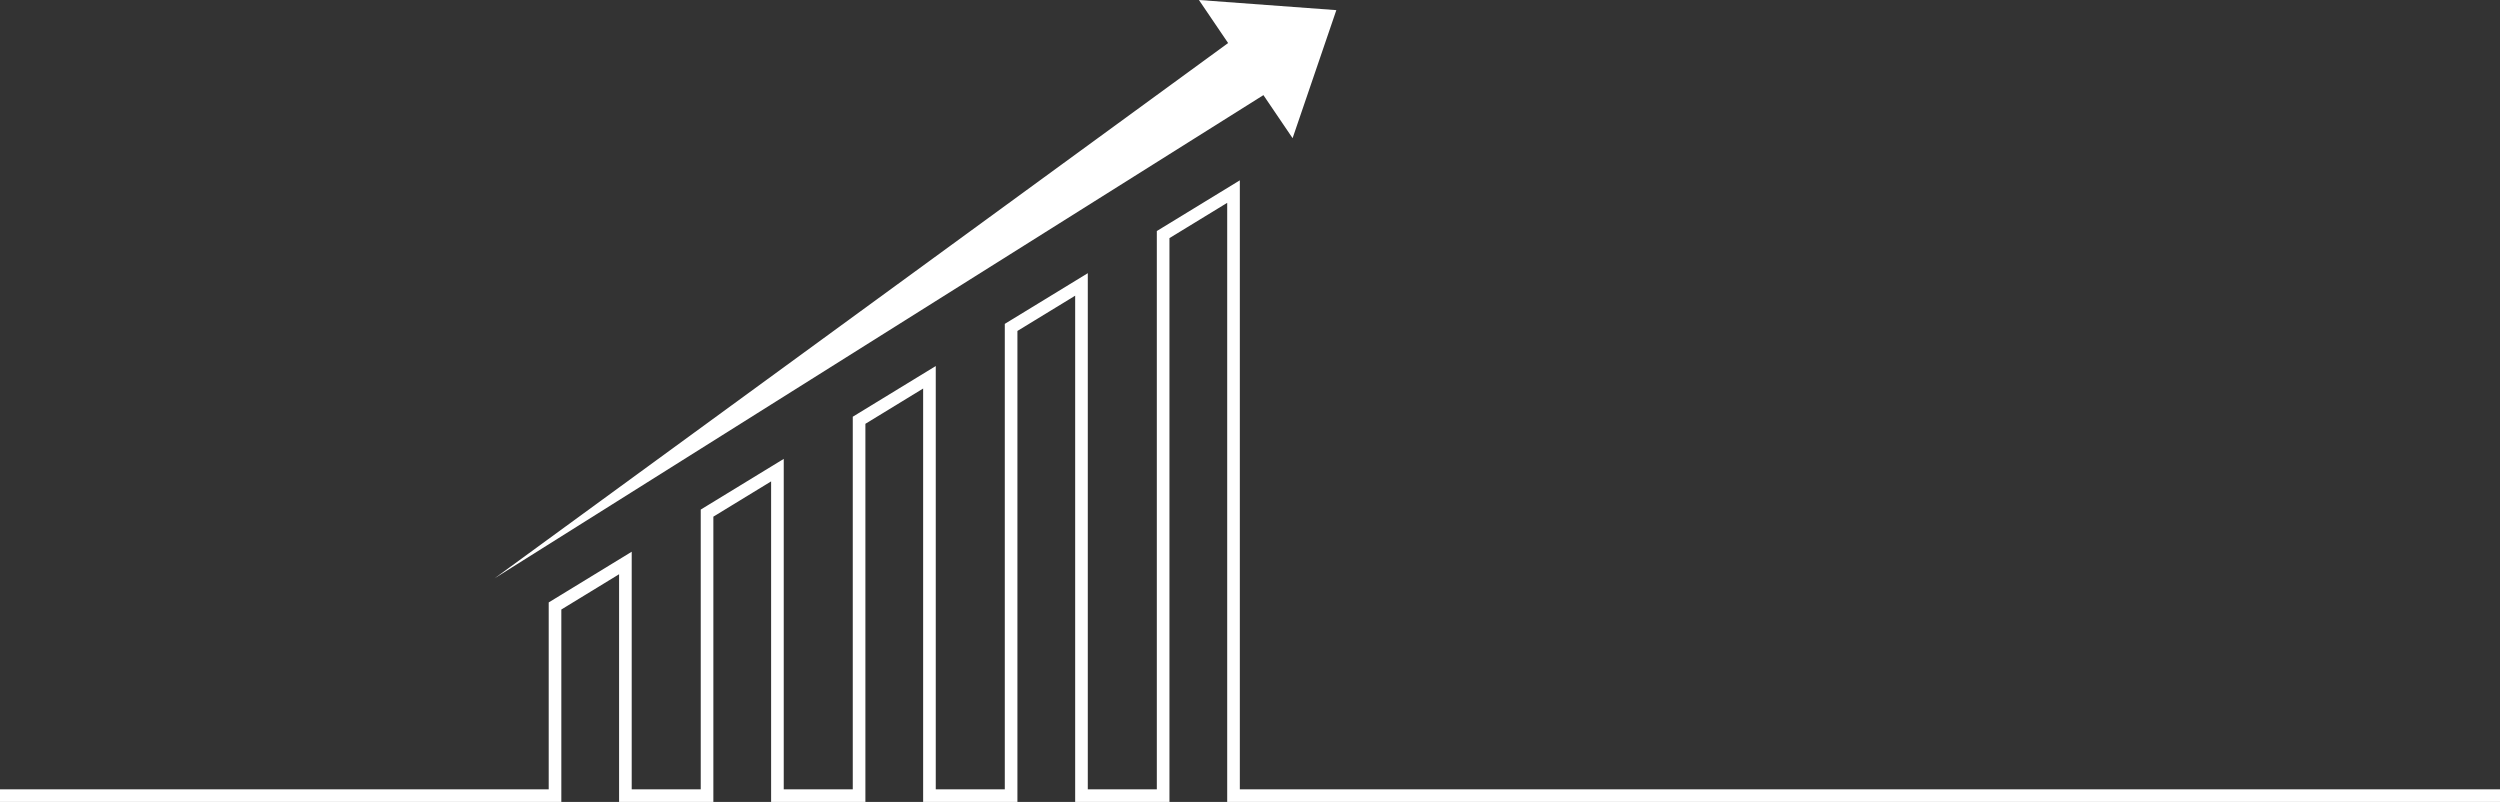 <svg xmlns="http://www.w3.org/2000/svg" id="Layer_2" viewBox="0 0 2781.82 892.35"><rect x="0" y="0" width="2781.82" height="892.35" fill="#333333" stroke="none"/><defs><style>.cls-1{fill:#fff;}</style></defs><g id="Layer_1-2"><polygon class="cls-1" points="1486.98 11.28 1334.08 0 1366.56 47.9 550.25 643.57 1405.84 105.85 1438.31 153.75 1486.98 11.28"></polygon><polygon class="cls-1" points="1379.59 878.3 1379.59 200.65 1358.22 213.71 1293.96 252.96 1287.23 257.06 1287.23 878.29 1210.42 878.3 1210.42 303.97 1189.05 317.03 1124.79 356.27 1118.06 360.38 1118.06 878.29 1041.25 878.3 1041.25 407.29 1019.88 420.34 955.62 459.59 948.9 463.7 948.9 878.29 872.09 878.3 872.09 510.61 850.71 523.66 786.46 562.91 779.73 567.02 779.73 878.29 702.92 878.29 702.92 613.92 681.55 626.98 617.29 666.23 610.56 670.33 610.56 878.29 0 878.3 0 892.35 624.61 892.35 624.61 678.22 688.87 638.97 688.87 892.35 793.78 892.35 793.78 574.9 858.04 535.65 858.04 892.35 962.95 892.35 962.95 892.35 962.95 471.58 1027.2 432.33 1027.2 892.35 1132.11 892.35 1132.11 368.26 1196.37 329.02 1196.37 892.35 1301.28 892.35 1301.28 264.95 1365.54 225.7 1365.54 892.35 2781.82 892.35 2781.82 878.3 1379.59 878.3"></polygon></g></svg>